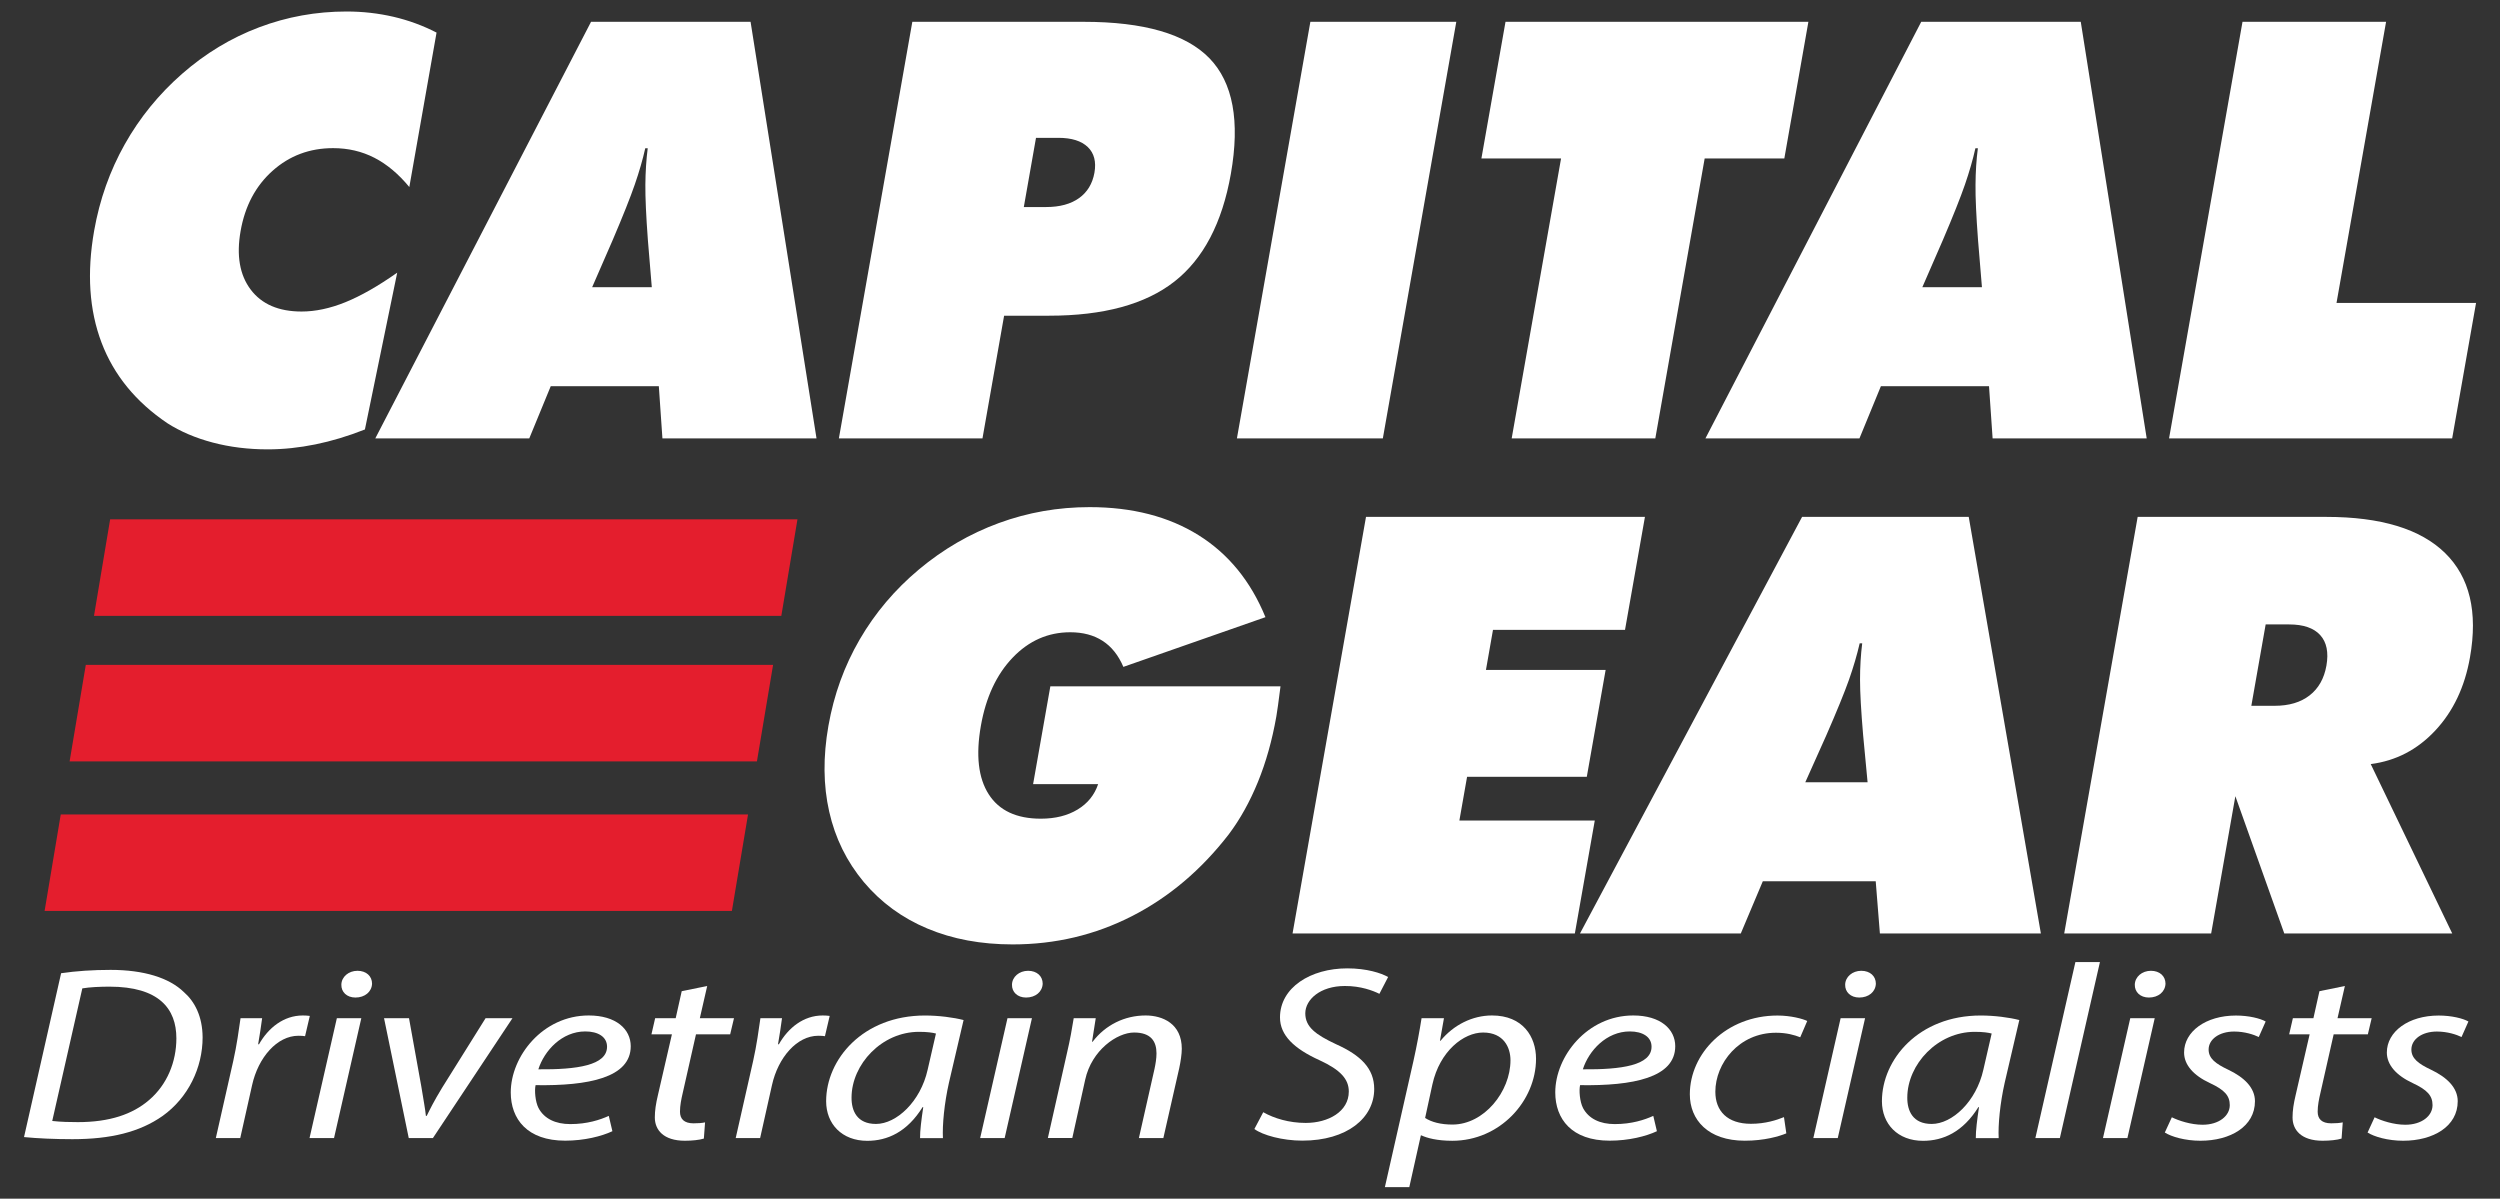 <?xml version="1.0" encoding="UTF-8"?><svg id="Layer_1" xmlns="http://www.w3.org/2000/svg" viewBox="0 0 688.87 330.29"><rect x="0" y="0" width="688.87" height="330.29" fill="#333333" stroke="none"/><defs><style>.cls-1{fill:#fff;}.cls-1,.cls-2{stroke-width:0px;}.cls-2{fill:#e41e2d;}</style></defs><path class="cls-1" d="m112.78,51.53c-2.97-3.6-6.17-6.28-9.61-8.05-3.44-1.77-7.24-2.66-11.39-2.66-6.45,0-12.01,2.08-16.67,6.24-4.66,4.16-7.6,9.68-8.81,16.58-1.19,6.75-.26,12.13,2.78,16.16,3.04,4.03,7.72,6.04,14.02,6.04,3.8,0,7.82-.85,12.05-2.56,4.23-1.71,9-4.42,14.3-8.15l-8.9,43.21c-4.63,1.83-9.18,3.2-13.64,4.11-4.47.91-8.85,1.37-13.16,1.37-5.36,0-10.41-.63-15.14-1.88-4.73-1.25-8.9-3.03-12.5-5.33-8.68-5.86-14.73-13.25-18.13-22.2-3.4-8.95-4.08-19.22-2.04-30.83,1.51-8.58,4.33-16.53,8.45-23.85,4.12-7.32,9.38-13.78,15.77-19.38,6.45-5.65,13.53-9.92,21.23-12.82,7.7-2.91,15.73-4.36,24.09-4.36,4.46,0,8.76.49,12.92,1.45,4.16.97,8.12,2.42,11.89,4.36l-7.5,42.54Z"/><path class="cls-1" d="m103.41,120.8L162.86,6.01h43.96l18.17,114.79h-42.46l-.99-14.39h-29.78l-5.92,14.39h-42.43Zm59.76-41.67h16.43l-1.08-13.02c-.49-6.59-.72-11.66-.69-15.22.03-3.56.25-6.91.65-10.04h-.68c-.7,3.14-1.67,6.49-2.9,10.04-1.23,3.56-3.25,8.63-6.06,15.22l-5.67,13.02Z"/><path class="cls-1" d="m231.15,120.8L251.39,6.01h47.22c16.6,0,28.15,3.35,34.65,10.04,6.49,6.7,8.46,17.32,5.9,31.86-2.39,13.55-7.59,23.45-15.59,29.7-8,6.25-19.5,9.38-34.5,9.38h-12.39l-5.96,33.8h-39.57Zm54.32-82.83l-3.36,19.08h6.15c3.75,0,6.77-.82,9.07-2.46,2.29-1.64,3.7-3.98,4.24-7,.53-3.02-.08-5.38-1.83-7.07-1.76-1.69-4.45-2.54-8.11-2.54h-6.15Z"/><path class="cls-1" d="m340.83,120.8l20.24-114.79h40.21l-20.24,114.79h-40.21Z"/><path class="cls-1" d="m416.54,120.8l13.61-77.14h-21.95l6.64-37.65h83.46l-6.63,37.65h-21.95l-13.6,77.14h-39.57Z"/><path class="cls-1" d="m469.93,120.8l59.46-114.79h43.96l18.17,114.79h-42.46l-.99-14.39h-29.79l-5.91,14.39h-42.44Zm59.76-41.67h16.43l-1.08-13.02c-.49-6.59-.73-11.66-.69-15.22.02-3.56.24-6.91.65-10.04h-.68c-.7,3.14-1.67,6.49-2.89,10.04-1.23,3.56-3.25,8.63-6.06,15.22l-5.67,13.02Z"/><path class="cls-1" d="m597.68,120.8l20.24-114.79h39.56l-13.66,77.47h38.45l-6.58,37.32h-78.01Z"/><path class="cls-1" d="m302.57,216.06h-17.9l4.75-26.94h63.42c-.31,2.36-.54,4.11-.69,5.26-.15,1.15-.3,2.16-.46,3.05-1.16,6.58-2.85,12.59-5.07,18.03-2.22,5.44-4.89,10.25-8.03,14.43-7.6,9.83-16.48,17.34-26.66,22.54-10.17,5.2-21.15,7.8-32.92,7.8-8.69,0-16.5-1.45-23.44-4.36-6.95-2.9-12.8-7.18-17.55-12.82-4.71-5.65-7.89-12.1-9.53-19.38-1.65-7.26-1.72-15.16-.22-23.68,1.51-8.58,4.39-16.52,8.63-23.81,4.24-7.29,9.67-13.71,16.3-19.26,6.69-5.6,14.02-9.85,22.02-12.79,7.99-2.93,16.33-4.39,25.01-4.39,11.76,0,21.76,2.58,30.01,7.72,8.24,5.15,14.39,12.68,18.45,22.6l-39.15,13.7c-1.37-3.21-3.28-5.6-5.72-7.17-2.44-1.58-5.41-2.37-8.92-2.37-6.12,0-11.4,2.33-15.86,6.99-4.46,4.66-7.38,10.92-8.76,18.77-1.43,8.12-.71,14.42,2.16,18.89,2.87,4.48,7.65,6.72,14.35,6.72,3.98,0,7.35-.84,10.13-2.52,2.78-1.68,4.67-4.02,5.67-7.01Z"/><path class="cls-1" d="m356.16,257.22l20.24-114.79h76.86l-5.49,31.13h-36.38l-1.94,11.04h32.98l-5.19,29.45h-32.99l-2.12,12.05h37.31l-5.49,31.12h-77.8Z"/><path class="cls-1" d="m435.36,257.22l61.2-114.79h45.92l19.88,114.79h-44.36l-1.15-14.39h-31.11l-6.07,14.39h-44.32Zm62.09-41.66h17.16l-1.23-13.02c-.56-6.59-.85-11.67-.85-15.22s.2-6.91.6-10.05h-.7c-.72,3.14-1.7,6.49-2.95,10.05-1.26,3.55-3.33,8.63-6.21,15.22l-5.83,13.02Z"/><path class="cls-1" d="m568.79,257.22l20.24-114.79h51.99c15.04,0,25.96,3.33,32.73,9.97,6.77,6.64,9.06,16.22,6.85,28.72-1.43,8.16-4.62,14.88-9.55,20.16-4.93,5.28-10.85,8.37-17.8,9.26l22.46,46.68h-46.28l-13.48-37.83-6.67,37.83h-40.49Zm55.51-85.17l-3.95,22.43h6.45c3.94,0,7.14-.95,9.6-2.86,2.46-1.91,4.01-4.64,4.64-8.2.64-3.65.07-6.46-1.71-8.42-1.78-1.96-4.64-2.94-8.57-2.94h-6.46Z"/><polygon class="cls-2" points="215.29 169.7 25.9 169.7 30.35 143.1 219.74 143.1 215.29 169.7"/><polygon class="cls-2" points="208.57 209.8 19.18 209.8 23.64 183.21 213.02 183.21 208.57 209.8"/><polygon class="cls-2" points="201.67 251.01 12.29 251.01 16.74 224.42 206.12 224.42 201.67 251.01"/><path class="cls-1" d="m16.83,268.17c4.22-.62,8.84-.92,13.64-.92,9.16,0,16.15,2.18,20.2,6.12,2.96,2.57,5.13,6.68,5.16,12.48,0,8.34-3.95,16.59-11.01,21.64-6.35,4.47-14.35,6.41-24.88,6.41-4.79,0-9.75-.22-13.32-.58l10.22-45.15Zm-2.45,40.71c2.46.28,5.05.32,7.09.32,8.72,0,15.06-2.15,19.64-6.11,4.94-4.23,7.49-10.5,7.49-16.98,0-8.15-4.76-14.24-18.44-14.24-2.45,0-5.52.13-7.48.48l-8.29,36.54Z"/><path class="cls-1" d="m59.47,313.6l4.81-21.28c.97-4.31,1.56-8.69,2-11.76h5.95c-.32,2.3-.64,4.61-1.1,7.18h.24c2.58-4.53,6.79-7.93,12.07-7.93.62,0,1.4.04,1.93.12l-1.31,5.59c-.47-.08-1.07-.12-1.84-.12-5.85,0-11.06,5.94-12.76,13.62l-3.26,14.57h-6.74Z"/><path class="cls-1" d="m85.29,313.6l7.53-33.04h6.74l-7.52,33.04h-6.74Zm8.77-42.26c.03-2.18,2-3.84,4.44-3.84s4.02,1.49,4.02,3.56c-.09,2.23-1.98,3.81-4.58,3.81-2.38,0-3.93-1.53-3.88-3.54Z"/><path class="cls-1" d="m112.7,280.56l3.39,18.81c.6,3.76,1.1,6.3,1.26,8.11h.23c.86-1.75,1.92-3.93,4.2-7.69l12.02-19.23h7.41l-21.93,33.04h-6.65l-6.81-33.04h6.88Z"/><path class="cls-1" d="m168.75,311.7c-2.98,1.4-7.74,2.61-13.02,2.61-10.47,0-14.99-5.98-14.99-13.29,0-9.95,8.81-21.21,21.49-21.21,7.5,0,11.56,3.75,11.57,8.47,0,8.68-11.66,10.96-26.22,10.73-.33,1.43-.1,4.51.8,6.29,1.58,2.98,4.71,4.44,8.76,4.44,4.68,0,8.2-1.17,10.61-2.26l1,4.23Zm-7.47-27.49c-6.43,0-11.29,5.27-12.94,10.44,10.62.1,18.93-1.08,18.93-6.23,0-2.72-2.47-4.21-5.99-4.21Z"/><path class="cls-1" d="m194.87,271.68l-2.03,8.88h9.41l-1.05,4.44h-9.42l-3.63,16.06c-.43,1.84-.78,3.55-.78,5.27,0,1.98,1.12,3.2,3.73,3.2,1.21,0,2.3-.07,3.18-.26l-.33,4.46c-1.2.39-3.26.6-5.22.6-5.95,0-8.29-3.03-8.29-6.41,0-1.92.29-3.81.86-6.2l3.85-16.72h-5.64l1.02-4.44h5.66l1.66-7.44,7.01-1.43Z"/><path class="cls-1" d="m202.72,313.6l4.81-21.28c.97-4.31,1.56-8.69,2-11.76h5.95c-.32,2.3-.64,4.61-1.1,7.18h.24c2.58-4.53,6.79-7.93,12.07-7.93.62,0,1.4.04,1.93.12l-1.31,5.59c-.47-.08-1.07-.12-1.84-.12-5.85,0-11.06,5.94-12.76,13.62l-3.26,14.57h-6.74Z"/><path class="cls-1" d="m253.52,313.6c-.03-1.99.37-5.11.88-8.54h-.18c-4.26,6.86-9.69,9.29-15.25,9.29-6.98,0-11.33-4.65-11.33-10.91,0-11.51,10.1-23.62,27.24-23.62,3.78,0,7.9.54,10.63,1.25l-4.02,17.22c-1.3,5.75-1.85,11.66-1.67,15.32h-6.3Zm4.38-28.81c-.95-.26-2.41-.47-4.69-.47-10.2,0-18.53,8.9-18.57,18.09-.03,3.69,1.52,7.29,6.73,7.29,5.66,0,12.28-6.16,14.24-14.94l2.29-9.97Z"/><path class="cls-1" d="m270.08,313.6l7.53-33.04h6.74l-7.52,33.04h-6.74Zm8.77-42.26c.03-2.18,2-3.84,4.44-3.84s4.02,1.49,4.02,3.56c-.09,2.23-1.98,3.81-4.58,3.81-2.38,0-3.93-1.53-3.88-3.54Z"/><path class="cls-1" d="m288.73,313.6l5.27-23.42c.87-3.68,1.41-6.88,1.86-9.62h6.07l-1.02,6.49h.16c3.54-4.65,8.84-7.24,14.61-7.24,4.68,0,9.96,2.26,9.96,9.17,0,1.47-.32,3.56-.7,5.33l-4.38,19.28h-6.74l4.31-19.09c.27-1.28.54-2.82.54-4.23,0-3.32-1.52-5.76-6.18-5.76s-11.69,4.84-13.47,13.01l-3.55,16.06h-6.74Z"/><path class="cls-1" d="m348.11,306.48c2.98,1.69,7.1,2.94,11.68,2.94,6.18,0,11.87-3.09,11.87-8.65,0-3.42-2.3-5.97-8.03-8.61-7.01-3.18-10.93-6.86-10.93-11.81,0-8.24,8.44-13.52,18.54-13.52,5.36,0,9.36,1.3,11.25,2.39l-2.4,4.63c-1.73-.87-5.16-2.19-9.53-2.16-6.78,0-10.87,3.75-10.89,7.52,0,3.74,2.79,5.86,8.52,8.54,6.77,3.04,10.47,6.67,10.47,12.32,0,7.96-7.45,14.23-19.81,14.23-5.49,0-10.91-1.51-13.21-3.2l2.45-4.64Z"/><path class="cls-1" d="m381.6,327.12l7.89-34.85c.89-3.97,1.7-8.38,2.22-11.71h6.17l-1.1,6.22h.16c3.58-4.36,8.77-6.97,14.17-6.97,8.54,0,12.14,5.88,12.14,11.93,0,11.63-9.95,22.6-23.08,22.6-4.18,0-6.97-.77-8.49-1.48h-.17l-3.18,14.25h-6.73Zm11.09-19.07c1.74,1.14,4.29,1.82,7.52,1.82,8.72,0,16-9.07,16-17.72,0-3.46-1.82-7.64-7.55-7.64-5.32,0-11.93,5.07-13.97,14.31l-2,9.22Z"/><path class="cls-1" d="m456.56,311.7c-2.98,1.4-7.74,2.61-13.02,2.61-10.47,0-14.99-5.98-14.99-13.29,0-9.95,8.81-21.21,21.49-21.21,7.49,0,11.56,3.75,11.57,8.47,0,8.68-11.66,10.96-26.22,10.73-.33,1.43-.1,4.51.8,6.29,1.58,2.98,4.71,4.44,8.76,4.44,4.68,0,8.2-1.17,10.61-2.26l1,4.23Zm-7.47-27.49c-6.43,0-11.29,5.27-12.94,10.44,10.62.1,18.93-1.08,18.93-6.23,0-2.72-2.47-4.21-5.99-4.21Z"/><path class="cls-1" d="m492.23,312.29c-2.01.84-6.09,2.03-11.45,2.03-10.14,0-15.15-5.76-15.15-12.78,0-11.27,10-21.71,24.16-21.71,3.67,0,6.99.9,8.19,1.5l-1.93,4.49c-1.57-.62-3.73-1.25-6.69-1.25-10.22,0-16.7,8.46-16.7,16.25,0,5.37,3.35,8.84,9.81,8.84,4,0,7.09-1.03,9.1-1.84l.65,4.48Z"/><path class="cls-1" d="m499.66,313.6l7.52-33.04h6.74l-7.53,33.04h-6.74Zm8.77-42.26c.03-2.18,2-3.84,4.44-3.84s4.02,1.49,4.02,3.56c-.09,2.23-1.97,3.81-4.58,3.81-2.38,0-3.93-1.53-3.88-3.54Z"/><path class="cls-1" d="m544.43,313.6c-.03-1.99.37-5.11.88-8.54h-.17c-4.26,6.86-9.69,9.29-15.25,9.29-6.98,0-11.33-4.65-11.33-10.91,0-11.51,10.1-23.62,27.23-23.62,3.78,0,7.9.54,10.63,1.25l-4.02,17.22c-1.3,5.75-1.85,11.66-1.67,15.32h-6.3Zm4.38-28.81c-.95-.26-2.41-.47-4.69-.47-10.2,0-18.53,8.9-18.57,18.09-.03,3.69,1.52,7.29,6.72,7.29,5.66,0,12.28-6.16,14.24-14.94l2.29-9.97Z"/><path class="cls-1" d="m560.84,313.6l11.03-48.5h6.76l-11.04,48.5h-6.74Z"/><path class="cls-1" d="m579.47,313.6l7.52-33.04h6.74l-7.53,33.04h-6.74Zm8.77-42.26c.03-2.18,2-3.84,4.44-3.84s4.02,1.49,4.02,3.56c-.09,2.23-1.97,3.81-4.58,3.81-2.38,0-3.93-1.53-3.88-3.54Z"/><path class="cls-1" d="m598.44,307.86c1.86.93,5.23,2.06,8.47,2.06,4.55,0,7.5-2.46,7.5-5.39,0-2.58-1.39-4.19-5.47-6.09-4.56-2.12-7.12-5.04-7.12-8.42,0-5.77,5.97-10.19,14.28-10.19,3.57,0,6.73.8,8.2,1.64l-1.9,4.28c-1.36-.66-3.85-1.51-6.79-1.51-4.12,0-7.03,2.15-7.03,4.96,0,2.43,1.89,3.9,5.41,5.56,4.39,2.08,7.36,4.97,7.36,8.68,0,6.94-6.73,10.89-15.04,10.89-4.24,0-8.01-1.12-9.8-2.26l1.93-4.19Z"/><path class="cls-1" d="m646.13,271.68l-2.03,8.88h9.41l-1.05,4.44h-9.42l-3.63,16.06c-.43,1.84-.78,3.55-.78,5.27,0,1.98,1.12,3.2,3.73,3.2,1.21,0,2.3-.07,3.18-.26l-.32,4.46c-1.2.39-3.26.6-5.22.6-5.95,0-8.29-3.03-8.29-6.41,0-1.92.29-3.81.86-6.2l3.85-16.72h-5.64l1.02-4.44h5.66l1.66-7.44,7.01-1.43Z"/><path class="cls-1" d="m654.31,307.86c1.86.93,5.23,2.06,8.47,2.06,4.55,0,7.5-2.46,7.5-5.39,0-2.58-1.39-4.19-5.47-6.09-4.56-2.12-7.12-5.04-7.12-8.42,0-5.77,5.97-10.19,14.28-10.19,3.57,0,6.73.8,8.2,1.64l-1.9,4.28c-1.36-.66-3.85-1.51-6.79-1.51-4.12,0-7.03,2.15-7.03,4.96,0,2.43,1.89,3.9,5.41,5.56,4.39,2.08,7.36,4.97,7.36,8.68,0,6.94-6.73,10.89-15.04,10.89-4.24,0-8.01-1.12-9.8-2.26l1.93-4.19Z"/></svg>